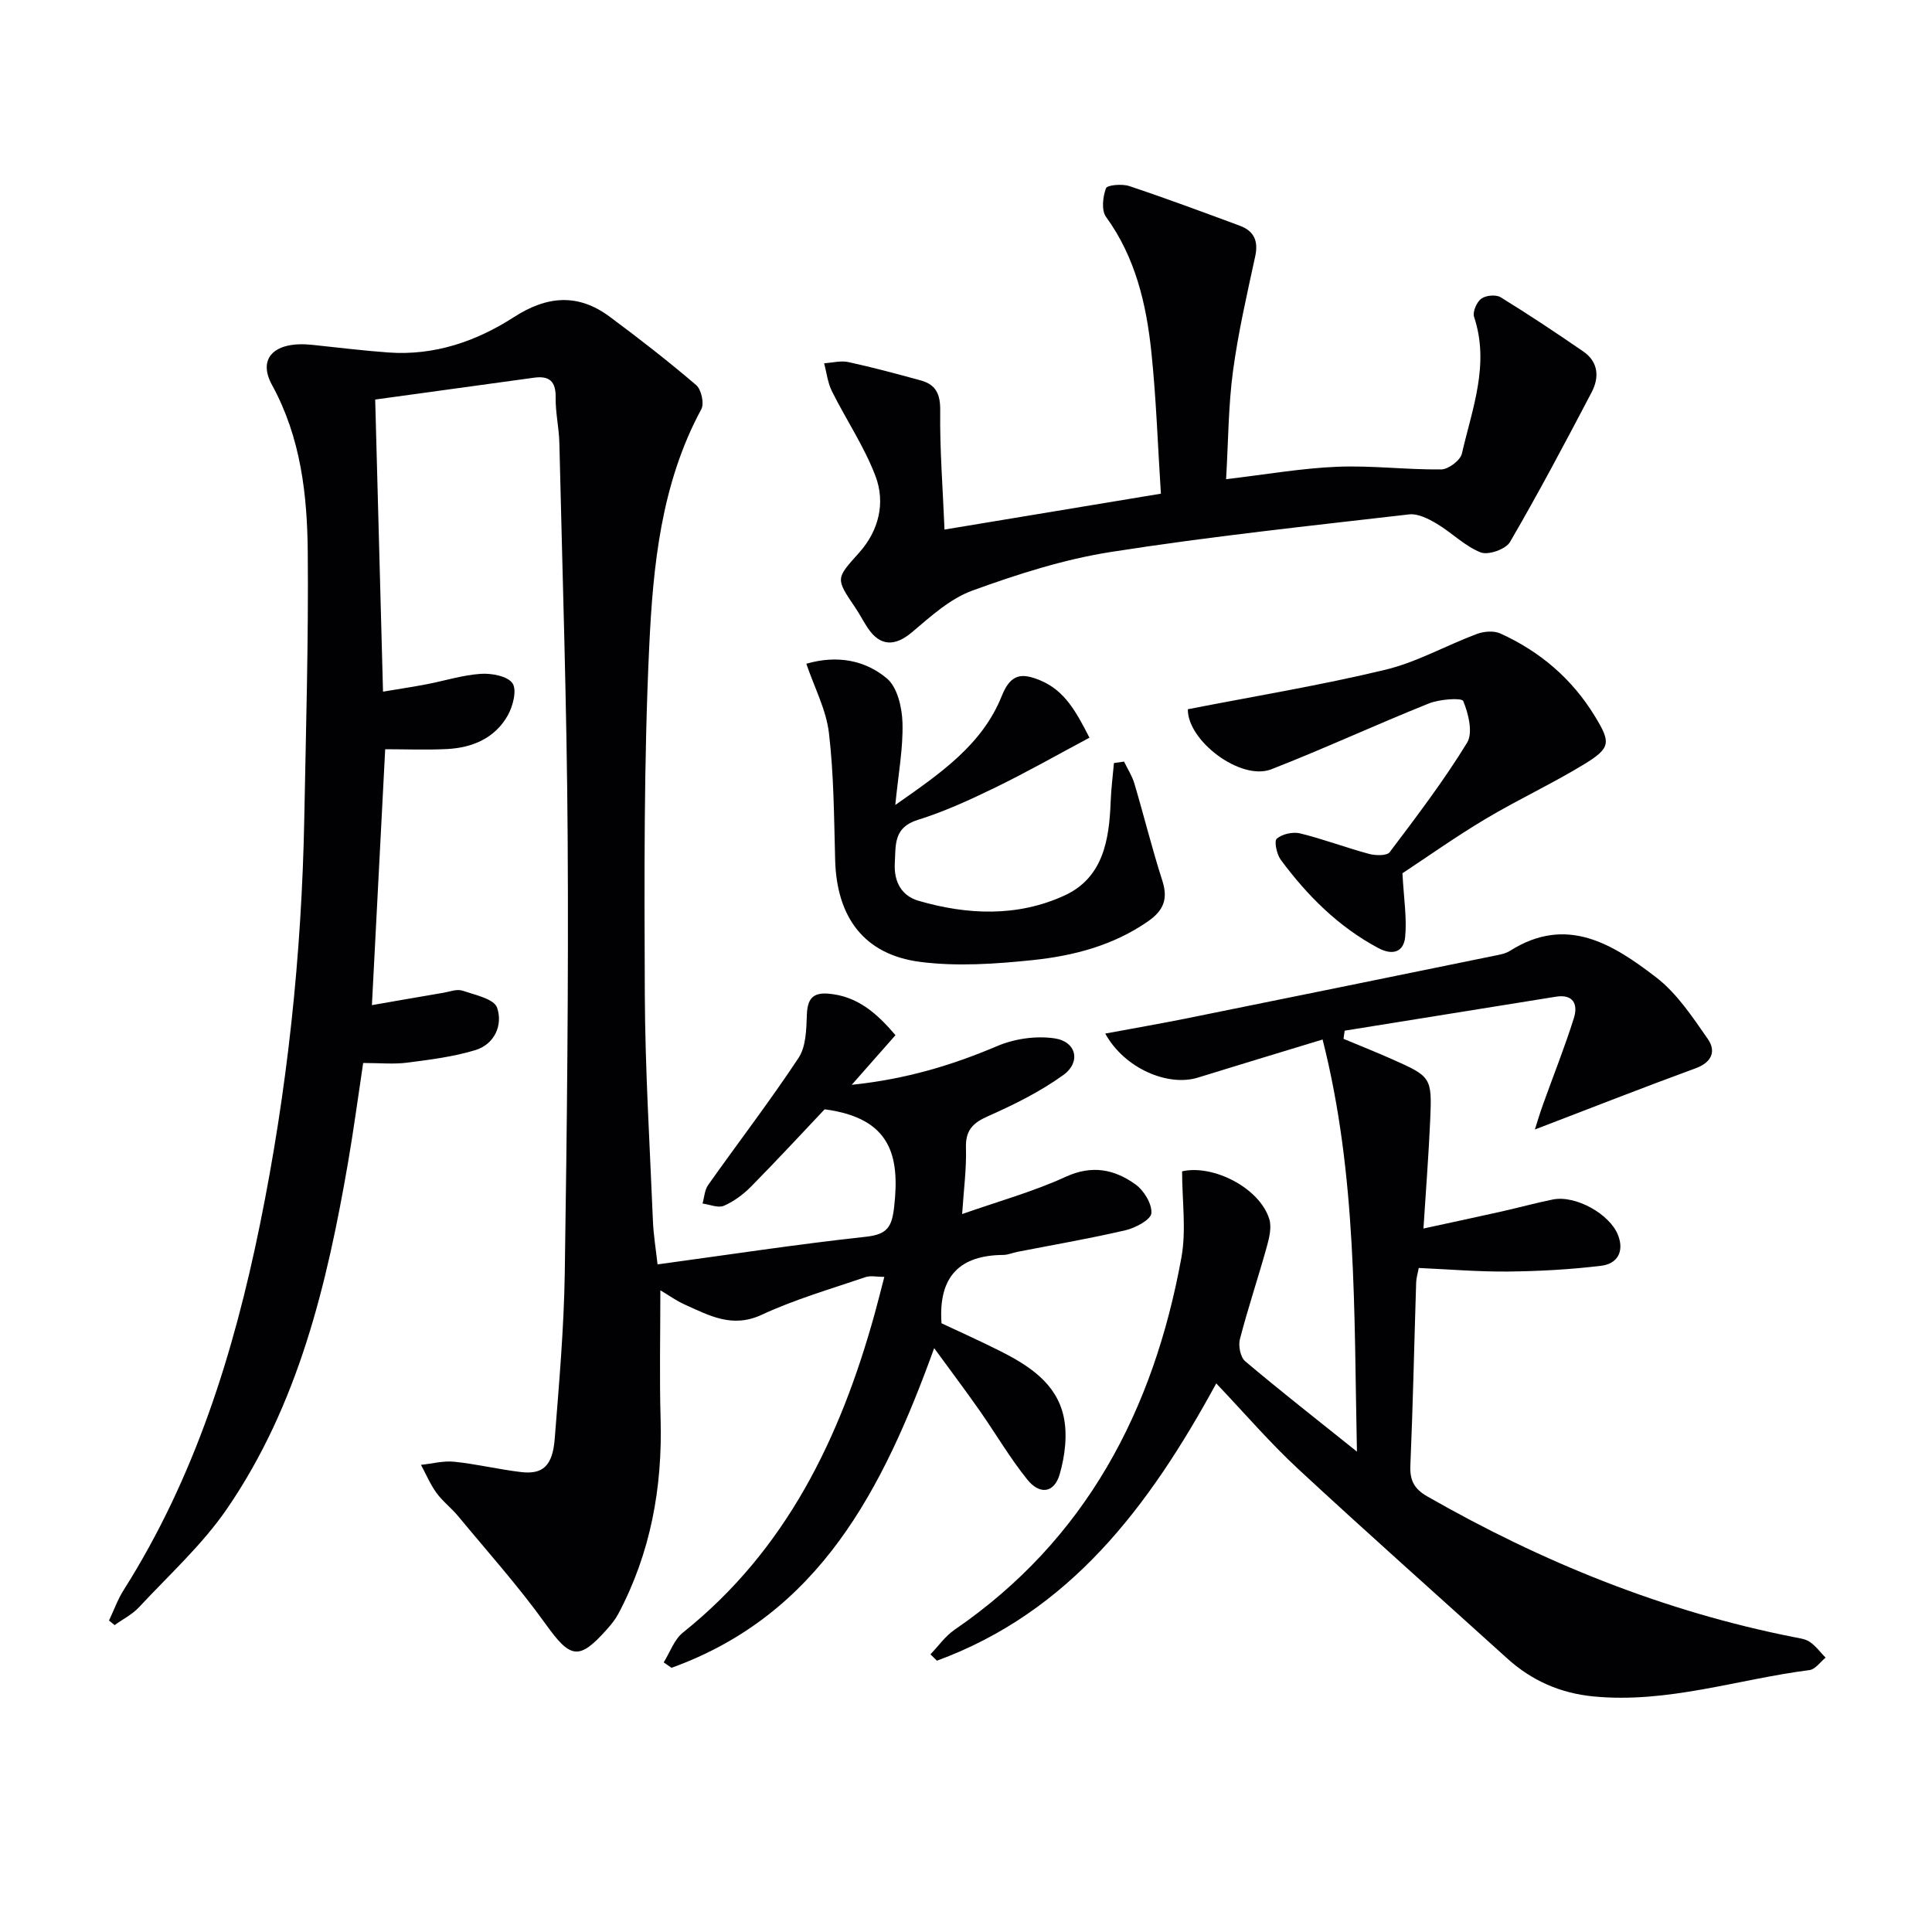 <svg enable-background="new 0 0 400 400" viewBox="0 0 400 400" xmlns="http://www.w3.org/2000/svg"><g fill="#010104"><path d="m136.14 261.78c14.84-2.02 28.94-4.18 43.11-5.72 4.5-.49 5.42-2.04 5.89-6.32 1.13-10.29-.56-18.25-14.41-20.07-4.21 4.45-9.61 10.29-15.18 15.95-1.61 1.64-3.58 3.11-5.67 4.02-1.18.52-2.93-.26-4.43-.46.37-1.29.43-2.79 1.15-3.82 6.22-8.79 12.79-17.35 18.73-26.33 1.55-2.34 1.61-5.87 1.72-8.88.11-3.14 1.06-4.68 4.37-4.43 6.17.48 10.22 4.19 13.98 8.6-2.84 3.22-5.51 6.25-9.06 10.28 11.43-1.2 20.88-4.1 30.19-8.05 3.56-1.51 8-2.13 11.81-1.57 4.51.66 5.52 4.91 1.81 7.59-4.79 3.46-10.22 6.14-15.64 8.55-3.18 1.41-4.63 2.95-4.52 6.55.13 4.26-.45 8.54-.79 13.69 7.52-2.65 14.74-4.64 21.45-7.72 5.48-2.51 10.1-1.53 14.43 1.57 1.75 1.25 3.45 4.03 3.3 5.97-.1 1.34-3.28 3.04-5.32 3.52-7.41 1.73-14.94 3.02-22.41 4.48-.98.19-1.94.63-2.91.64-8.88.06-13.51 4.29-12.81 14.15 3.57 1.68 7.91 3.62 12.16 5.76 5.93 2.99 11.62 6.66 13.12 13.52.83 3.79.28 8.21-.82 12-1.13 3.88-4.12 4.3-6.73 1.04-3.63-4.52-6.57-9.58-9.91-14.34-2.84-4.06-5.83-8.02-9.34-12.83-10.58 29.24-23.8 55.15-54.38 66.18-.54-.37-1.08-.74-1.62-1.12 1.31-2.09 2.17-4.73 3.99-6.18 21.41-17.1 32.56-40.3 39.68-65.95.66-2.39 1.26-4.8 2.01-7.68-1.52 0-2.84-.32-3.92.05-7.2 2.46-14.57 4.59-21.44 7.78-6.14 2.86-10.89.16-15.97-2.11-1.75-.78-3.33-1.94-5.04-2.95 0 9.13-.2 17.88.05 26.63.4 14.21-2.06 27.74-8.76 40.37-.62 1.16-1.48 2.22-2.37 3.21-5.8 6.53-7.56 6.01-12.65-1.08-5.6-7.81-12.06-15.02-18.2-22.44-1.38-1.66-3.17-3.01-4.42-4.74-1.29-1.78-2.16-3.86-3.21-5.81 2.31-.24 4.66-.88 6.92-.64 4.61.48 9.15 1.58 13.76 2.13 4.55.55 6.57-1.27 7.01-6.9.9-11.43 1.91-22.88 2.08-34.33.45-29.98.79-59.96.6-89.94-.17-27.29-1.08-54.58-1.72-81.87-.07-3.15-.82-6.3-.77-9.44.06-3.38-1.35-4.53-4.49-4.09-10.68 1.47-21.35 2.93-32.87 4.52.54 20.2 1.07 39.91 1.62 60.48 3.33-.56 6.19-.99 9.02-1.53 3.75-.72 7.46-1.91 11.23-2.16 2.23-.15 5.55.47 6.56 1.96.95 1.41.09 4.76-1 6.68-2.67 4.7-7.31 6.66-12.55 6.93-4.27.22-8.56.04-12.81.04-.9 17.4-1.81 34.94-2.75 52.98 4.87-.84 9.84-1.72 14.81-2.56 1.3-.22 2.78-.82 3.91-.44 2.59.87 6.55 1.7 7.19 3.51 1.24 3.54-.46 7.58-4.51 8.81-4.55 1.38-9.36 1.98-14.09 2.59-2.78.36-5.64.07-9.12.07-1.03 6.83-1.94 13.65-3.1 20.42-4.37 25.35-10.29 50.28-25.09 71.87-5.12 7.47-12.02 13.72-18.24 20.41-1.39 1.49-3.34 2.46-5.03 3.68-.39-.32-.77-.63-1.16-.95 1.01-2.13 1.81-4.39 3.07-6.37 14.71-23.25 22.76-49 28.19-75.66 5.65-27.73 8.64-55.8 9.17-84.1.34-18.31.88-36.62.72-54.93-.1-11.98-1.42-23.83-7.41-34.76-3.08-5.63.62-9.1 8.29-8.3 5.28.55 10.55 1.21 15.84 1.59 9.51.68 18.18-2.31 25.97-7.33 6.85-4.42 13.26-4.94 19.79-.1 6.12 4.54 12.15 9.23 17.94 14.18 1.06.91 1.7 3.81 1.06 4.99-8.33 15.41-10 32.4-10.79 49.26-1.12 23.93-1.01 47.93-.91 71.9.07 15.63 1.04 31.26 1.68 46.88.12 2.94.61 5.88.96 9.02z"/><path d="m228.83 213.99c5.79-1.08 11.2-2.01 16.58-3.09 21.3-4.3 42.58-8.65 63.87-13 1.14-.23 2.38-.43 3.33-1.03 11.76-7.47 21.34-1.37 30.25 5.46 4.32 3.31 7.54 8.21 10.72 12.77 1.74 2.48.9 4.83-2.53 6.08-11.01 4.03-21.92 8.33-33.27 12.67.43-1.34 1.02-3.34 1.73-5.31 2.12-5.91 4.46-11.75 6.34-17.74.88-2.79-.03-5.04-3.74-4.44-14.57 2.34-29.14 4.68-43.71 7.03-.08.56-.16 1.13-.24 1.69 3.33 1.39 6.69 2.72 9.99 4.19 8.18 3.63 8.34 3.77 7.96 12.58-.31 7.11-.87 14.2-1.4 22.5 6.03-1.31 11.1-2.38 16.16-3.52 3.56-.8 7.07-1.77 10.64-2.49 4.69-.94 11.81 3.01 13.5 7.41 1.32 3.43-.21 5.91-3.47 6.31-6.39.78-12.87 1.13-19.31 1.2-6.1.06-12.21-.46-18.49-.74-.2 1.09-.51 2.05-.54 3.01-.4 12.64-.66 25.29-1.2 37.93-.13 3.07.84 4.83 3.48 6.34 23.82 13.63 48.94 23.81 75.94 29.15 1.13.22 2.4.38 3.3 1 1.24.86 2.18 2.15 3.25 3.25-1.1.89-2.12 2.41-3.32 2.57-14.89 1.91-29.41 6.94-44.72 5.46-6.87-.66-12.79-3.26-17.89-7.88-14.43-13.06-28.99-25.98-43.26-39.21-5.85-5.42-11.07-11.52-16.97-17.72-13.96 25.63-30.37 47.32-57.83 57.41-.45-.44-.9-.88-1.34-1.32 1.65-1.71 3.06-3.76 4.98-5.08 27.21-18.65 41.2-45.41 46.97-77.02 1.05-5.74.15-11.83.15-17.9 6.41-1.47 16.09 3.43 18.06 9.92.52 1.72-.03 3.93-.55 5.79-1.77 6.36-3.88 12.63-5.54 19.03-.36 1.38.1 3.75 1.1 4.59 7.21 6.09 14.65 11.91 23.13 18.7-.63-29.14.04-57.1-7.11-85.32-9.12 2.78-17.49 5.3-25.84 7.89-6.17 1.91-15.19-1.89-19.16-9.12z"/><path d="m195.55 109.64c15.33-2.54 29.55-4.9 44.8-7.43-.64-9.89-.96-19.63-1.97-29.29-1.04-9.96-3.29-19.61-9.39-28.02-.98-1.35-.67-4.15-.01-5.92.26-.69 3.33-.95 4.81-.46 7.69 2.56 15.29 5.4 22.89 8.21 2.94 1.09 3.89 3.14 3.2 6.33-1.71 7.91-3.54 15.83-4.61 23.84-.96 7.18-.96 14.5-1.42 22.31 8.18-.96 15.55-2.26 22.95-2.57 7.18-.3 14.4.63 21.59.55 1.49-.02 3.96-1.88 4.28-3.28 2.13-9.28 5.8-18.47 2.52-28.31-.34-1.03.54-3.06 1.49-3.76.94-.7 3.05-.89 4.02-.29 5.8 3.56 11.47 7.35 17.09 11.21 3.16 2.17 3.35 5.38 1.75 8.44-5.47 10.43-10.99 20.85-16.92 31.03-.86 1.48-4.49 2.76-6.06 2.14-3.29-1.3-5.97-4.08-9.09-5.94-1.71-1.02-3.9-2.14-5.73-1.93-20.61 2.38-41.26 4.57-61.75 7.78-9.75 1.53-19.35 4.61-28.66 7.99-4.61 1.67-8.63 5.34-12.49 8.61-3.5 2.96-6.58 3-9.15-.82-.93-1.38-1.68-2.88-2.61-4.25-4.15-6.12-4.02-5.99.8-11.39 4.06-4.54 5.48-10.31 3.38-15.85-2.32-6.12-6.09-11.68-9.03-17.59-.87-1.76-1.09-3.84-1.6-5.77 1.69-.1 3.46-.59 5.05-.24 5.02 1.09 9.98 2.43 14.94 3.79 3.19.87 4.09 2.88 4.04 6.33-.1 7.91.53 15.84.89 24.55z"/><path d="m232.72 157.68c.73 1.52 1.68 2.97 2.15 4.57 1.98 6.68 3.65 13.46 5.78 20.09 1.23 3.82.23 6.2-2.99 8.43-7.21 5-15.43 7.13-23.86 8.01-7.71.8-15.65 1.35-23.28.37-11.59-1.49-17.29-9.2-17.61-21.08-.24-8.79-.26-17.63-1.29-26.33-.57-4.81-3.01-9.4-4.68-14.32 6.38-1.85 12.18-.74 16.69 3.05 2.17 1.83 3.13 6.02 3.22 9.18.15 5.25-.85 10.53-1.49 17.01 9.39-6.57 18.02-12.48 22.06-22.6 1.83-4.59 4.15-4.78 7.94-3.2 5.01 2.08 7.37 6.33 10.2 11.87-6.64 3.54-12.94 7.13-19.44 10.29-5.22 2.54-10.55 5-16.08 6.72-5.06 1.57-4.57 5.14-4.78 8.98-.22 3.94 1.49 6.79 4.92 7.78 10.1 2.94 20.44 3.37 30.16-1.07 8.04-3.67 9.31-11.48 9.61-19.43.1-2.68.44-5.35.68-8.02.69-.1 1.39-.2 2.09-.3z"/><path d="m245.93 146.84c13.93-2.72 27.52-4.96 40.87-8.17 6.53-1.57 12.59-5.03 18.95-7.41 1.46-.55 3.52-.72 4.87-.11 8.22 3.73 14.85 9.37 19.59 17.15 3.29 5.4 3.33 6.53-2.2 9.91-6.66 4.06-13.78 7.36-20.48 11.36-6.25 3.73-12.2 7.96-17.17 11.23.28 5.26.95 9.3.56 13.23-.3 3-2.51 3.88-5.55 2.26-8.27-4.41-14.69-10.85-20.19-18.26-.85-1.14-1.42-3.88-.84-4.39 1.13-.97 3.32-1.46 4.82-1.1 4.82 1.18 9.49 2.96 14.29 4.25 1.34.36 3.68.42 4.27-.36 5.57-7.38 11.2-14.78 16.02-22.65 1.26-2.06.29-6.02-.79-8.63-.3-.73-4.9-.4-7.11.49-10.94 4.38-21.65 9.35-32.62 13.63-6.37 2.47-17.39-5.93-17.29-12.43z"/></g></svg>